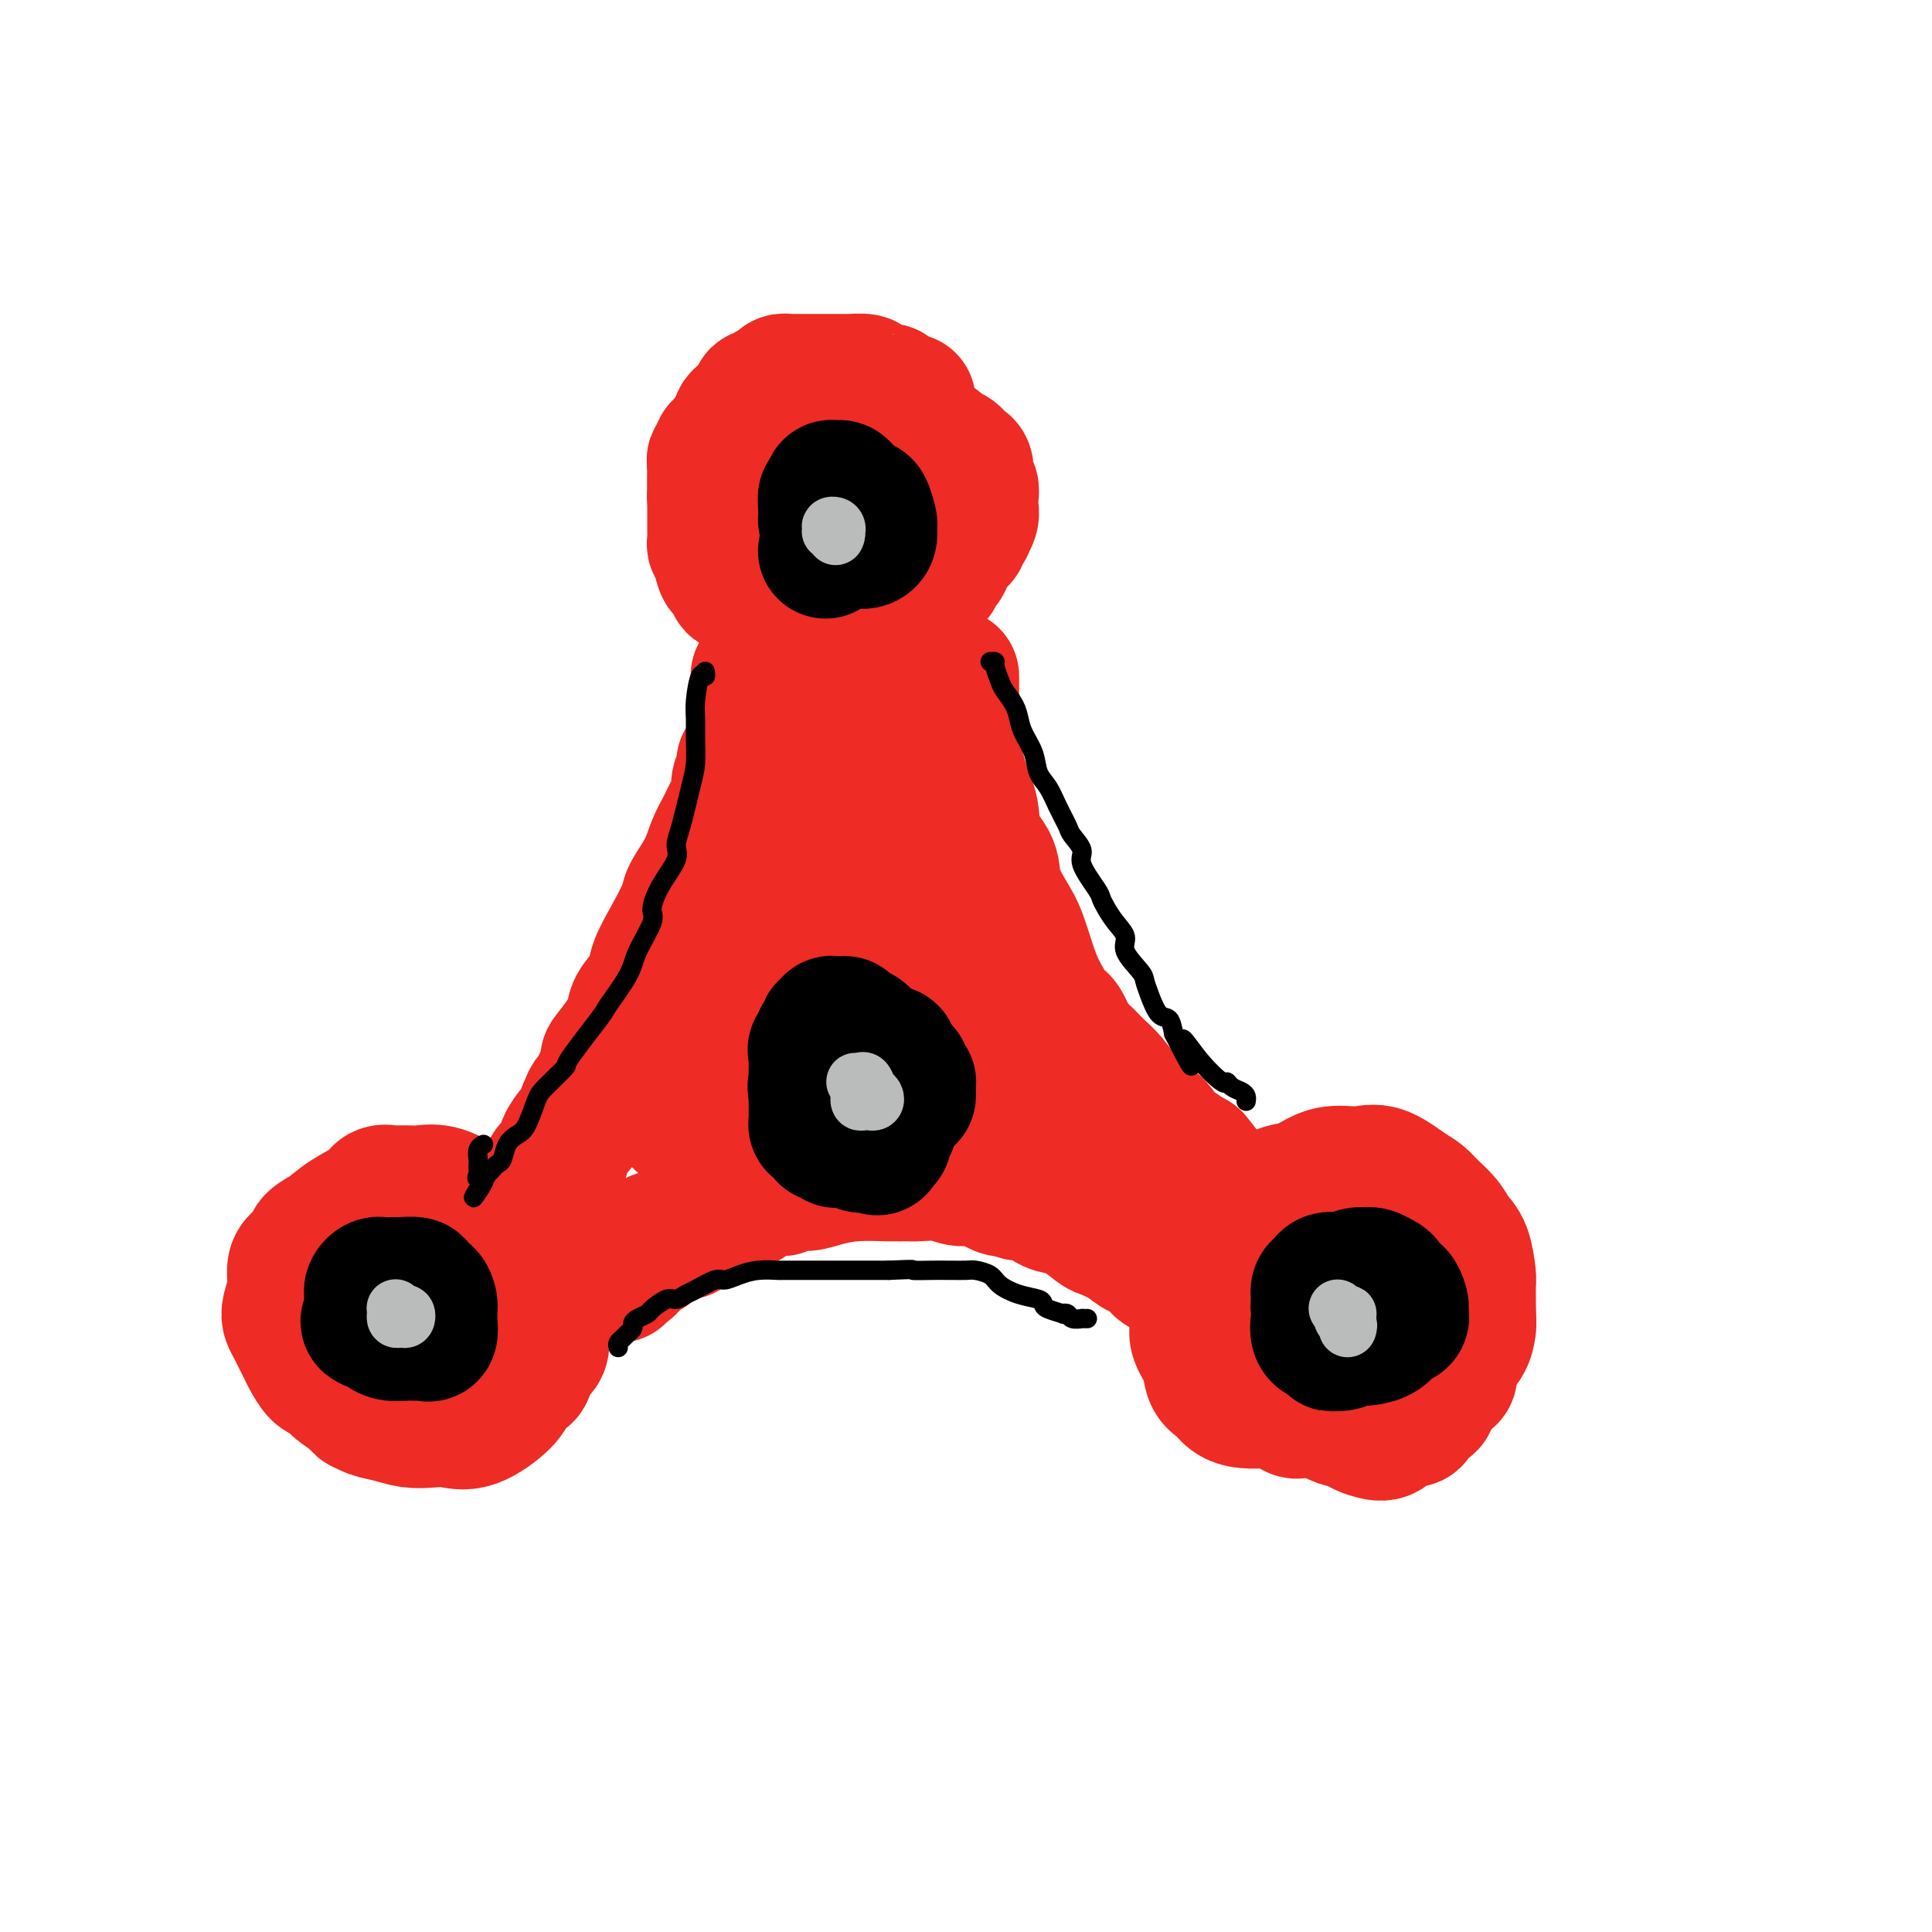 <svg viewBox='0 0 400 400' version='1.1' xmlns='http://www.w3.org/2000/svg' xmlns:xlink='http://www.w3.org/1999/xlink'><g fill='none' stroke='rgb(238,43,36)' stroke-width='28' stroke-linecap='round' stroke-linejoin='round'><path d='M188,83c-0.371,-0.022 -0.741,-0.044 -1,0c-0.259,0.044 -0.406,0.153 -1,0c-0.594,-0.153 -1.634,-0.566 -2,-1c-0.366,-0.434 -0.056,-0.887 0,-1c0.056,-0.113 -0.140,0.113 -1,0c-0.860,-0.113 -2.384,-0.566 -3,-1c-0.616,-0.434 -0.324,-0.848 -1,-1c-0.676,-0.152 -2.322,-0.041 -3,0c-0.678,0.041 -0.390,0.011 -1,0c-0.610,-0.011 -2.118,-0.003 -3,0c-0.882,0.003 -1.139,0.001 -2,0c-0.861,-0.001 -2.325,-0.001 -3,0c-0.675,0.001 -0.561,0.003 -1,0c-0.439,-0.003 -1.431,-0.012 -2,0c-0.569,0.012 -0.716,0.046 -1,0c-0.284,-0.046 -0.707,-0.171 -1,0c-0.293,0.171 -0.457,0.638 -1,1c-0.543,0.362 -1.466,0.618 -2,1c-0.534,0.382 -0.681,0.889 -1,1c-0.319,0.111 -0.810,-0.173 -1,0c-0.190,0.173 -0.078,0.804 0,1c0.078,0.196 0.123,-0.044 0,0c-0.123,0.044 -0.414,0.373 -1,1c-0.586,0.627 -1.465,1.554 -2,2c-0.535,0.446 -0.724,0.413 -1,1c-0.276,0.587 -0.638,1.793 -1,3'/><path d='M152,90c-2.244,2.106 -1.855,1.872 -2,2c-0.145,0.128 -0.823,0.619 -1,1c-0.177,0.381 0.149,0.652 0,1c-0.149,0.348 -0.772,0.772 -1,1c-0.228,0.228 -0.061,0.259 0,1c0.061,0.741 0.016,2.191 0,3c-0.016,0.809 -0.004,0.975 0,2c0.004,1.025 0.001,2.908 0,4c-0.001,1.092 -0.001,1.391 0,2c0.001,0.609 0.004,1.527 0,2c-0.004,0.473 -0.013,0.502 0,1c0.013,0.498 0.050,1.466 0,2c-0.050,0.534 -0.186,0.634 0,1c0.186,0.366 0.694,0.997 1,2c0.306,1.003 0.411,2.377 1,3c0.589,0.623 1.662,0.496 2,1c0.338,0.504 -0.061,1.641 0,2c0.061,0.359 0.581,-0.060 1,0c0.419,0.060 0.737,0.598 1,1c0.263,0.402 0.472,0.668 1,1c0.528,0.332 1.377,0.729 2,1c0.623,0.271 1.021,0.415 2,1c0.979,0.585 2.541,1.610 3,2c0.459,0.390 -0.184,0.143 0,0c0.184,-0.143 1.195,-0.184 2,0c0.805,0.184 1.402,0.592 2,1'/><path d='M166,128c2.590,1.486 1.064,0.200 1,0c-0.064,-0.200 1.333,0.687 2,1c0.667,0.313 0.602,0.053 1,0c0.398,-0.053 1.258,0.101 2,0c0.742,-0.101 1.364,-0.458 3,-1c1.636,-0.542 4.284,-1.268 6,-2c1.716,-0.732 2.499,-1.469 3,-2c0.501,-0.531 0.718,-0.857 1,-1c0.282,-0.143 0.628,-0.102 1,0c0.372,0.102 0.772,0.265 1,0c0.228,-0.265 0.286,-0.959 1,-2c0.714,-1.041 2.085,-2.428 3,-3c0.915,-0.572 1.373,-0.328 2,-1c0.627,-0.672 1.422,-2.261 2,-3c0.578,-0.739 0.940,-0.628 1,-1c0.060,-0.372 -0.182,-1.225 0,-2c0.182,-0.775 0.788,-1.471 1,-2c0.212,-0.529 0.029,-0.891 0,-2c-0.029,-1.109 0.096,-2.964 0,-4c-0.096,-1.036 -0.415,-1.252 -1,-2c-0.585,-0.748 -1.437,-2.028 -2,-3c-0.563,-0.972 -0.836,-1.636 -1,-2c-0.164,-0.364 -0.219,-0.427 -1,-1c-0.781,-0.573 -2.287,-1.654 -3,-2c-0.713,-0.346 -0.632,0.044 -1,0c-0.368,-0.044 -1.184,-0.522 -2,-1'/><path d='M186,92c-2.045,-1.641 -1.657,-0.244 -2,0c-0.343,0.244 -1.418,-0.666 -2,-1c-0.582,-0.334 -0.670,-0.091 -1,0c-0.330,0.091 -0.902,0.029 -1,0c-0.098,-0.029 0.279,-0.025 0,0c-0.279,0.025 -1.215,0.070 -2,0c-0.785,-0.070 -1.418,-0.254 -2,0c-0.582,0.254 -1.112,0.946 -2,1c-0.888,0.054 -2.133,-0.529 -3,0c-0.867,0.529 -1.356,2.171 -2,3c-0.644,0.829 -1.444,0.843 -2,1c-0.556,0.157 -0.868,0.455 -1,1c-0.132,0.545 -0.084,1.336 0,2c0.084,0.664 0.203,1.200 0,2c-0.203,0.800 -0.728,1.864 -1,3c-0.272,1.136 -0.291,2.346 0,3c0.291,0.654 0.891,0.754 1,1c0.109,0.246 -0.273,0.640 0,1c0.273,0.360 1.199,0.686 2,1c0.801,0.314 1.475,0.616 2,1c0.525,0.384 0.901,0.850 1,1c0.099,0.150 -0.078,-0.015 0,0c0.078,0.015 0.413,0.210 1,0c0.587,-0.210 1.427,-0.826 2,-1c0.573,-0.174 0.878,0.093 1,0c0.122,-0.093 0.061,-0.547 0,-1'/><path d='M175,110c0.619,-0.545 0.166,-0.906 0,-1c-0.166,-0.094 -0.044,0.080 0,0c0.044,-0.080 0.012,-0.413 0,-1c-0.012,-0.587 -0.003,-1.427 0,-2c0.003,-0.573 0.001,-0.878 0,-1c-0.001,-0.122 -0.000,-0.061 0,0'/><path d='M96,250c-0.516,0.053 -1.031,0.105 -1,0c0.031,-0.105 0.609,-0.368 0,-1c-0.609,-0.632 -2.405,-1.634 -4,-2c-1.595,-0.366 -2.990,-0.098 -4,0c-1.010,0.098 -1.636,0.025 -2,0c-0.364,-0.025 -0.465,-0.001 -1,0c-0.535,0.001 -1.504,-0.019 -2,0c-0.496,0.019 -0.520,0.078 -1,0c-0.480,-0.078 -1.418,-0.292 -2,0c-0.582,0.292 -0.809,1.089 -2,2c-1.191,0.911 -3.345,1.935 -5,3c-1.655,1.065 -2.812,2.171 -4,3c-1.188,0.829 -2.408,1.383 -3,2c-0.592,0.617 -0.554,1.299 -1,2c-0.446,0.701 -1.374,1.420 -2,2c-0.626,0.580 -0.951,1.021 -1,2c-0.049,0.979 0.176,2.497 0,4c-0.176,1.503 -0.753,2.992 -1,4c-0.247,1.008 -0.166,1.535 0,2c0.166,0.465 0.415,0.869 1,2c0.585,1.131 1.507,2.988 2,4c0.493,1.012 0.558,1.177 1,2c0.442,0.823 1.263,2.303 2,3c0.737,0.697 1.391,0.611 2,1c0.609,0.389 1.174,1.254 2,2c0.826,0.746 1.913,1.373 3,2'/><path d='M73,289c2.239,2.570 1.838,1.995 2,2c0.162,0.005 0.888,0.589 2,1c1.112,0.411 2.609,0.649 4,1c1.391,0.351 2.677,0.813 4,1c1.323,0.187 2.682,0.097 4,0c1.318,-0.097 2.594,-0.201 4,0c1.406,0.201 2.940,0.708 5,0c2.060,-0.708 4.645,-2.631 6,-4c1.355,-1.369 1.481,-2.186 2,-3c0.519,-0.814 1.431,-1.627 2,-2c0.569,-0.373 0.793,-0.305 1,-1c0.207,-0.695 0.396,-2.152 1,-3c0.604,-0.848 1.624,-1.089 2,-2c0.376,-0.911 0.109,-2.494 0,-4c-0.109,-1.506 -0.058,-2.936 0,-4c0.058,-1.064 0.124,-1.761 0,-3c-0.124,-1.239 -0.437,-3.018 -1,-4c-0.563,-0.982 -1.376,-1.166 -2,-2c-0.624,-0.834 -1.059,-2.319 -2,-3c-0.941,-0.681 -2.388,-0.560 -3,-1c-0.612,-0.440 -0.388,-1.441 -1,-2c-0.612,-0.559 -2.061,-0.676 -3,-1c-0.939,-0.324 -1.368,-0.857 -2,-1c-0.632,-0.143 -1.466,0.102 -2,0c-0.534,-0.102 -0.767,-0.551 -1,-1'/><path d='M95,253c-3.080,-1.692 -2.778,-0.423 -3,0c-0.222,0.423 -0.966,0.002 -2,0c-1.034,-0.002 -2.357,0.417 -4,1c-1.643,0.583 -3.605,1.329 -5,2c-1.395,0.671 -2.224,1.266 -3,2c-0.776,0.734 -1.499,1.606 -2,3c-0.501,1.394 -0.780,3.309 -1,5c-0.220,1.691 -0.379,3.159 0,5c0.379,1.841 1.298,4.054 2,5c0.702,0.946 1.188,0.624 2,1c0.812,0.376 1.952,1.449 3,2c1.048,0.551 2.005,0.579 4,0c1.995,-0.579 5.029,-1.767 7,-3c1.971,-1.233 2.879,-2.513 3,-4c0.121,-1.487 -0.545,-3.182 -1,-4c-0.455,-0.818 -0.699,-0.759 -1,-1c-0.301,-0.241 -0.657,-0.783 -1,-1c-0.343,-0.217 -0.671,-0.108 -1,0'/><path d='M92,266c-0.667,-1.000 -0.333,-0.500 0,0'/><path d='M257,263c0.115,-0.378 0.230,-0.757 0,-1c-0.230,-0.243 -0.805,-0.351 -1,-1c-0.195,-0.649 -0.011,-1.841 0,-2c0.011,-0.159 -0.150,0.713 0,0c0.150,-0.713 0.613,-3.011 1,-4c0.387,-0.989 0.700,-0.670 1,-1c0.300,-0.330 0.587,-1.310 1,-2c0.413,-0.690 0.953,-1.089 2,-2c1.047,-0.911 2.601,-2.335 4,-3c1.399,-0.665 2.642,-0.570 4,-1c1.358,-0.430 2.830,-1.386 4,-2c1.170,-0.614 2.039,-0.887 3,-1c0.961,-0.113 2.015,-0.066 3,0c0.985,0.066 1.901,0.153 3,0c1.099,-0.153 2.381,-0.544 4,0c1.619,0.544 3.574,2.022 5,3c1.426,0.978 2.322,1.456 3,2c0.678,0.544 1.138,1.155 2,2c0.862,0.845 2.126,1.925 3,3c0.874,1.075 1.359,2.144 2,3c0.641,0.856 1.440,1.500 2,3c0.560,1.500 0.882,3.856 1,5c0.118,1.144 0.032,1.077 0,2c-0.032,0.923 -0.009,2.835 0,4c0.009,1.165 0.005,1.582 0,2'/><path d='M304,272c0.170,2.557 0.094,2.449 0,3c-0.094,0.551 -0.207,1.762 -1,3c-0.793,1.238 -2.267,2.503 -3,3c-0.733,0.497 -0.727,0.224 -2,1c-1.273,0.776 -3.825,2.600 -6,4c-2.175,1.400 -3.971,2.375 -5,3c-1.029,0.625 -1.289,0.899 -3,1c-1.711,0.101 -4.874,0.028 -7,0c-2.126,-0.028 -3.217,-0.009 -5,0c-1.783,0.009 -4.259,0.010 -6,0c-1.741,-0.010 -2.747,-0.032 -4,0c-1.253,0.032 -2.754,0.116 -4,0c-1.246,-0.116 -2.236,-0.432 -3,-1c-0.764,-0.568 -1.301,-1.387 -2,-2c-0.699,-0.613 -1.560,-1.021 -2,-2c-0.440,-0.979 -0.458,-2.530 -1,-4c-0.542,-1.470 -1.606,-2.858 -2,-4c-0.394,-1.142 -0.117,-2.038 0,-3c0.117,-0.962 0.076,-1.991 0,-3c-0.076,-1.009 -0.186,-1.997 0,-3c0.186,-1.003 0.668,-2.021 1,-3c0.332,-0.979 0.512,-1.917 1,-3c0.488,-1.083 1.282,-2.309 2,-3c0.718,-0.691 1.359,-0.845 2,-1'/><path d='M254,258c2.038,-2.238 4.132,-2.834 5,-3c0.868,-0.166 0.510,0.098 2,0c1.490,-0.098 4.830,-0.559 7,-1c2.170,-0.441 3.171,-0.862 5,-1c1.829,-0.138 4.487,0.008 6,0c1.513,-0.008 1.882,-0.171 3,0c1.118,0.171 2.986,0.675 4,1c1.014,0.325 1.176,0.472 2,1c0.824,0.528 2.312,1.437 3,2c0.688,0.563 0.575,0.780 1,1c0.425,0.220 1.387,0.445 2,1c0.613,0.555 0.877,1.442 1,2c0.123,0.558 0.107,0.787 0,1c-0.107,0.213 -0.303,0.411 -1,0c-0.697,-0.411 -1.893,-1.430 -3,-2c-1.107,-0.570 -2.125,-0.692 -3,-1c-0.875,-0.308 -1.607,-0.801 -3,-1c-1.393,-0.199 -3.445,-0.105 -6,0c-2.555,0.105 -5.611,0.221 -8,1c-2.389,0.779 -4.111,2.223 -5,3c-0.889,0.777 -0.944,0.889 -1,1'/><path d='M265,263c-2.349,1.377 -1.222,2.320 -1,3c0.222,0.680 -0.461,1.098 -1,2c-0.539,0.902 -0.933,2.287 -1,3c-0.067,0.713 0.192,0.755 0,1c-0.192,0.245 -0.836,0.693 -1,1c-0.164,0.307 0.152,0.472 0,1c-0.152,0.528 -0.773,1.418 -1,2c-0.227,0.582 -0.061,0.856 0,1c0.061,0.144 0.016,0.157 0,1c-0.016,0.843 -0.003,2.516 0,3c0.003,0.484 -0.002,-0.222 0,0c0.002,0.222 0.013,1.373 0,2c-0.013,0.627 -0.049,0.731 0,1c0.049,0.269 0.184,0.702 1,1c0.816,0.298 2.312,0.462 3,1c0.688,0.538 0.566,1.450 1,2c0.434,0.550 1.423,0.739 2,1c0.577,0.261 0.742,0.594 1,1c0.258,0.406 0.611,0.883 1,1c0.389,0.117 0.815,-0.127 2,0c1.185,0.127 3.129,0.625 4,1c0.871,0.375 0.670,0.625 1,1c0.330,0.375 1.192,0.874 2,1c0.808,0.126 1.564,-0.120 2,0c0.436,0.120 0.553,0.606 1,1c0.447,0.394 1.223,0.697 2,1'/><path d='M283,296c4.457,1.683 4.098,-0.110 5,-1c0.902,-0.890 3.064,-0.876 4,-1c0.936,-0.124 0.646,-0.384 1,-1c0.354,-0.616 1.350,-1.586 2,-2c0.650,-0.414 0.952,-0.272 1,-1c0.048,-0.728 -0.159,-2.325 0,-3c0.159,-0.675 0.684,-0.427 1,-1c0.316,-0.573 0.424,-1.967 1,-2c0.576,-0.033 1.621,1.294 2,1c0.379,-0.294 0.091,-2.208 0,-3c-0.091,-0.792 0.016,-0.461 0,-1c-0.016,-0.539 -0.155,-1.948 -1,-3c-0.845,-1.052 -2.397,-1.746 -3,-2c-0.603,-0.254 -0.256,-0.068 -1,0c-0.744,0.068 -2.578,0.019 -4,0c-1.422,-0.019 -2.430,-0.008 -3,0c-0.570,0.008 -0.701,0.014 -1,0c-0.299,-0.014 -0.765,-0.048 -1,0c-0.235,0.048 -0.238,0.178 -1,1c-0.762,0.822 -2.282,2.337 -3,3c-0.718,0.663 -0.634,0.475 -1,1c-0.366,0.525 -1.183,1.762 -2,3'/><path d='M279,284c-1.790,1.406 -1.764,0.922 -2,1c-0.236,0.078 -0.733,0.717 -1,1c-0.267,0.283 -0.305,0.209 -1,1c-0.695,0.791 -2.046,2.447 -3,3c-0.954,0.553 -1.510,0.001 -2,0c-0.490,-0.001 -0.913,0.548 -1,1c-0.087,0.452 0.162,0.808 0,1c-0.162,0.192 -0.736,0.219 -1,0c-0.264,-0.219 -0.219,-0.686 -1,-1c-0.781,-0.314 -2.387,-0.476 -3,-1c-0.613,-0.524 -0.232,-1.409 0,-2c0.232,-0.591 0.313,-0.889 0,-1c-0.313,-0.111 -1.022,-0.036 -1,0c0.022,0.036 0.774,0.035 1,0c0.226,-0.035 -0.073,-0.102 0,0c0.073,0.102 0.520,0.374 0,0c-0.520,-0.374 -2.006,-1.392 -3,-2c-0.994,-0.608 -1.497,-0.804 -2,-1'/><path d='M259,284c-1.667,-1.167 -0.833,-0.583 0,0'/><path d='M150,93c0.111,0.445 0.222,0.890 0,1c-0.222,0.110 -0.777,-0.115 -1,0c-0.223,0.115 -0.112,0.570 0,1c0.112,0.430 0.226,0.835 0,1c-0.226,0.165 -0.793,0.089 -1,0c-0.207,-0.089 -0.056,-0.193 0,0c0.056,0.193 0.015,0.681 0,1c-0.015,0.319 -0.005,0.468 0,1c0.005,0.532 0.004,1.447 0,2c-0.004,0.553 -0.011,0.744 0,1c0.011,0.256 0.039,0.578 0,1c-0.039,0.422 -0.146,0.942 0,1c0.146,0.058 0.546,-0.348 1,0c0.454,0.348 0.963,1.450 1,2c0.037,0.550 -0.396,0.547 0,1c0.396,0.453 1.622,1.363 2,2c0.378,0.637 -0.092,1.000 0,1c0.092,-0.000 0.746,-0.365 1,0c0.254,0.365 0.110,1.460 0,2c-0.110,0.540 -0.184,0.526 0,1c0.184,0.474 0.627,1.436 1,2c0.373,0.564 0.677,0.729 1,1c0.323,0.271 0.664,0.649 1,1c0.336,0.351 0.668,0.676 1,1'/><path d='M157,117c1.282,2.329 -0.011,1.150 0,1c0.011,-0.150 1.328,0.729 2,1c0.672,0.271 0.701,-0.067 1,0c0.299,0.067 0.868,0.539 1,1c0.132,0.461 -0.172,0.912 0,1c0.172,0.088 0.819,-0.186 1,0c0.181,0.186 -0.104,0.834 0,1c0.104,0.166 0.599,-0.148 1,0c0.401,0.148 0.710,0.758 1,1c0.290,0.242 0.563,0.118 1,0c0.437,-0.118 1.038,-0.228 2,0c0.962,0.228 2.284,0.793 3,1c0.716,0.207 0.825,0.055 1,0c0.175,-0.055 0.414,-0.015 1,0c0.586,0.015 1.519,0.004 2,0c0.481,-0.004 0.511,-0.001 1,0c0.489,0.001 1.436,0.001 2,0c0.564,-0.001 0.745,-0.004 1,0c0.255,0.004 0.583,0.015 1,0c0.417,-0.015 0.923,-0.057 1,0c0.077,0.057 -0.274,0.212 0,0c0.274,-0.212 1.173,-0.792 2,-1c0.827,-0.208 1.584,-0.046 2,0c0.416,0.046 0.493,-0.025 1,0c0.507,0.025 1.445,0.148 2,0c0.555,-0.148 0.726,-0.565 1,-1c0.274,-0.435 0.651,-0.886 1,-1c0.349,-0.114 0.671,0.110 1,0c0.329,-0.110 0.664,-0.555 1,-1'/><path d='M191,120c3.731,-0.794 2.558,-0.780 2,-1c-0.558,-0.220 -0.501,-0.675 0,-1c0.501,-0.325 1.445,-0.520 2,-1c0.555,-0.480 0.722,-1.246 1,-2c0.278,-0.754 0.667,-1.495 1,-2c0.333,-0.505 0.610,-0.775 1,-1c0.390,-0.225 0.893,-0.406 1,-1c0.107,-0.594 -0.181,-1.601 0,-2c0.181,-0.399 0.833,-0.189 1,0c0.167,0.189 -0.150,0.359 0,0c0.150,-0.359 0.768,-1.246 1,-2c0.232,-0.754 0.077,-1.375 0,-2c-0.077,-0.625 -0.076,-1.252 0,-2c0.076,-0.748 0.227,-1.615 0,-2c-0.227,-0.385 -0.833,-0.288 -1,-1c-0.167,-0.712 0.106,-2.232 0,-3c-0.106,-0.768 -0.591,-0.783 -1,-1c-0.409,-0.217 -0.742,-0.637 -1,-1c-0.258,-0.363 -0.440,-0.671 -1,-1c-0.560,-0.329 -1.498,-0.680 -2,-1c-0.502,-0.320 -0.569,-0.607 -1,-1c-0.431,-0.393 -1.227,-0.890 -2,-1c-0.773,-0.110 -1.525,0.167 -2,0c-0.475,-0.167 -0.674,-0.777 -1,-1c-0.326,-0.223 -0.780,-0.060 -1,0c-0.220,0.060 -0.206,0.017 -1,0c-0.794,-0.017 -2.397,-0.009 -4,0'/><path d='M183,90c-1.979,-0.198 -2.427,-0.194 -3,0c-0.573,0.194 -1.270,0.577 -2,1c-0.730,0.423 -1.492,0.888 -2,1c-0.508,0.112 -0.761,-0.127 -1,0c-0.239,0.127 -0.464,0.619 -1,1c-0.536,0.381 -1.381,0.650 -2,1c-0.619,0.350 -1.011,0.779 -1,1c0.011,0.221 0.423,0.232 0,1c-0.423,0.768 -1.683,2.292 -2,3c-0.317,0.708 0.307,0.599 0,1c-0.307,0.401 -1.546,1.310 -2,2c-0.454,0.690 -0.123,1.159 0,2c0.123,0.841 0.037,2.052 0,3c-0.037,0.948 -0.025,1.631 0,2c0.025,0.369 0.063,0.425 0,1c-0.063,0.575 -0.227,1.671 0,2c0.227,0.329 0.844,-0.108 1,0c0.156,0.108 -0.150,0.760 0,1c0.150,0.240 0.757,0.069 1,0c0.243,-0.069 0.121,-0.034 0,0'/><path d='M157,140c-0.000,-0.172 -0.000,-0.344 0,0c0.000,0.344 0.000,1.204 0,2c-0.000,0.796 -0.000,1.527 0,2c0.000,0.473 0.001,0.688 0,1c-0.001,0.312 -0.004,0.720 0,1c0.004,0.280 0.016,0.431 0,1c-0.016,0.569 -0.060,1.557 0,2c0.060,0.443 0.222,0.341 0,1c-0.222,0.659 -0.829,2.078 -1,3c-0.171,0.922 0.094,1.348 0,2c-0.094,0.652 -0.546,1.530 -1,2c-0.454,0.470 -0.908,0.533 -1,1c-0.092,0.467 0.180,1.339 0,2c-0.180,0.661 -0.811,1.113 -1,2c-0.189,0.887 0.064,2.210 0,3c-0.064,0.790 -0.445,1.048 -1,2c-0.555,0.952 -1.285,2.598 -2,4c-0.715,1.402 -1.415,2.561 -2,4c-0.585,1.439 -1.054,3.158 -2,5c-0.946,1.842 -2.370,3.808 -3,5c-0.630,1.192 -0.467,1.611 -1,3c-0.533,1.389 -1.764,3.750 -3,6c-1.236,2.250 -2.479,4.390 -3,6c-0.521,1.610 -0.319,2.692 -1,4c-0.681,1.308 -2.244,2.844 -3,4c-0.756,1.156 -0.705,1.931 -1,3c-0.295,1.069 -0.935,2.431 -2,4c-1.065,1.569 -2.556,3.346 -3,4c-0.444,0.654 0.159,0.187 0,1c-0.159,0.813 -1.079,2.907 -2,5'/><path d='M124,225c-4.903,9.818 -2.661,4.364 -2,3c0.661,-1.364 -0.261,1.364 -1,3c-0.739,1.636 -1.296,2.181 -2,3c-0.704,0.819 -1.555,1.911 -2,3c-0.445,1.089 -0.482,2.176 -1,3c-0.518,0.824 -1.516,1.386 -2,2c-0.484,0.614 -0.455,1.278 -1,2c-0.545,0.722 -1.666,1.500 -2,2c-0.334,0.500 0.117,0.723 0,1c-0.117,0.277 -0.802,0.609 -1,1c-0.198,0.391 0.090,0.841 0,1c-0.090,0.159 -0.560,0.029 -1,0c-0.440,-0.029 -0.850,0.045 -1,0c-0.150,-0.045 -0.040,-0.208 0,0c0.040,0.208 0.011,0.787 0,1c-0.011,0.213 -0.003,0.061 0,0c0.003,-0.061 0.002,-0.030 0,0'/><path d='M128,264c-0.046,-0.476 -0.093,-0.953 0,-1c0.093,-0.047 0.325,0.334 1,0c0.675,-0.334 1.794,-1.385 2,-2c0.206,-0.615 -0.499,-0.796 0,-1c0.499,-0.204 2.203,-0.431 3,-1c0.797,-0.569 0.689,-1.480 1,-2c0.311,-0.520 1.042,-0.649 2,-1c0.958,-0.351 2.144,-0.925 3,-1c0.856,-0.075 1.382,0.348 2,0c0.618,-0.348 1.327,-1.468 2,-2c0.673,-0.532 1.308,-0.475 2,-1c0.692,-0.525 1.440,-1.633 2,-2c0.560,-0.367 0.933,0.008 2,0c1.067,-0.008 2.827,-0.398 4,-1c1.173,-0.602 1.759,-1.414 3,-2c1.241,-0.586 3.138,-0.944 4,-1c0.862,-0.056 0.689,0.192 1,0c0.311,-0.192 1.107,-0.822 2,-1c0.893,-0.178 1.882,0.096 3,0c1.118,-0.096 2.366,-0.561 4,-1c1.634,-0.439 3.655,-0.851 6,-1c2.345,-0.149 5.015,-0.036 7,0c1.985,0.036 3.286,-0.007 4,0c0.714,0.007 0.841,0.062 2,0c1.159,-0.062 3.349,-0.240 5,0c1.651,0.240 2.762,0.899 4,1c1.238,0.101 2.603,-0.358 4,0c1.397,0.358 2.828,1.531 4,2c1.172,0.469 2.086,0.235 3,0'/><path d='M210,246c2.326,0.719 0.641,1.017 1,1c0.359,-0.017 2.761,-0.348 4,0c1.239,0.348 1.313,1.374 2,2c0.687,0.626 1.987,0.853 3,1c1.013,0.147 1.740,0.214 3,1c1.260,0.786 3.052,2.289 4,3c0.948,0.711 1.051,0.628 2,1c0.949,0.372 2.744,1.200 4,2c1.256,0.800 1.971,1.573 3,2c1.029,0.427 2.370,0.510 3,1c0.630,0.490 0.550,1.389 1,2c0.450,0.611 1.431,0.934 2,1c0.569,0.066 0.727,-0.126 1,0c0.273,0.126 0.661,0.570 1,1c0.339,0.430 0.630,0.847 1,1c0.370,0.153 0.820,0.044 1,0c0.180,-0.044 0.090,-0.022 0,0'/><path d='M197,140c0.003,0.965 0.006,1.930 0,3c-0.006,1.070 -0.023,2.244 0,4c0.023,1.756 0.084,4.093 0,5c-0.084,0.907 -0.313,0.384 0,2c0.313,1.616 1.167,5.371 2,8c0.833,2.629 1.644,4.132 2,6c0.356,1.868 0.255,4.100 1,6c0.745,1.900 2.335,3.466 3,5c0.665,1.534 0.404,3.034 1,5c0.596,1.966 2.050,4.397 3,6c0.950,1.603 1.395,2.377 2,4c0.605,1.623 1.370,4.095 2,6c0.630,1.905 1.127,3.244 2,5c0.873,1.756 2.124,3.930 3,5c0.876,1.070 1.378,1.036 2,2c0.622,0.964 1.365,2.925 2,4c0.635,1.075 1.162,1.265 2,2c0.838,0.735 1.986,2.017 3,3c1.014,0.983 1.895,1.667 3,3c1.105,1.333 2.436,3.314 3,4c0.564,0.686 0.363,0.077 1,1c0.637,0.923 2.112,3.378 3,4c0.888,0.622 1.190,-0.590 2,0c0.810,0.590 2.129,2.980 3,4c0.871,1.020 1.294,0.668 2,1c0.706,0.332 1.694,1.347 2,2c0.306,0.653 -0.072,0.945 0,1c0.072,0.055 0.592,-0.127 1,0c0.408,0.127 0.704,0.564 1,1'/><path d='M248,242c5.133,5.533 1.467,0.867 0,-1c-1.467,-1.867 -0.733,-0.933 0,0'/><path d='M141,232c0.308,-0.163 0.616,-0.326 1,-1c0.384,-0.674 0.843,-1.859 2,-4c1.157,-2.141 3.011,-5.238 4,-7c0.989,-1.762 1.114,-2.189 2,-4c0.886,-1.811 2.533,-5.006 4,-8c1.467,-2.994 2.755,-5.786 4,-8c1.245,-2.214 2.448,-3.849 4,-7c1.552,-3.151 3.453,-7.819 5,-11c1.547,-3.181 2.738,-4.873 4,-8c1.262,-3.127 2.593,-7.687 4,-11c1.407,-3.313 2.889,-5.380 4,-7c1.111,-1.620 1.852,-2.793 2,-4c0.148,-1.207 -0.297,-2.447 0,-4c0.297,-1.553 1.336,-3.417 2,-5c0.664,-1.583 0.952,-2.884 1,-4c0.048,-1.116 -0.145,-2.049 0,-3c0.145,-0.951 0.627,-1.922 1,-3c0.373,-1.078 0.636,-2.265 1,-3c0.364,-0.735 0.829,-1.019 1,-1c0.171,0.019 0.049,0.342 0,1c-0.049,0.658 -0.026,1.650 0,3c0.026,1.350 0.056,3.058 0,6c-0.056,2.942 -0.197,7.117 0,10c0.197,2.883 0.733,4.474 1,7c0.267,2.526 0.264,5.988 1,9c0.736,3.012 2.210,5.575 3,8c0.790,2.425 0.895,4.713 1,7'/><path d='M193,180c1.201,9.424 0.704,7.984 1,9c0.296,1.016 1.386,4.488 2,7c0.614,2.512 0.753,4.062 1,5c0.247,0.938 0.602,1.262 1,2c0.398,0.738 0.839,1.889 1,3c0.161,1.111 0.043,2.180 0,3c-0.043,0.820 -0.012,1.390 0,2c0.012,0.610 0.005,1.261 0,2c-0.005,0.739 -0.008,1.567 0,2c0.008,0.433 0.028,0.472 0,1c-0.028,0.528 -0.103,1.546 0,2c0.103,0.454 0.384,0.345 0,1c-0.384,0.655 -1.435,2.074 -2,3c-0.565,0.926 -0.646,1.360 -1,2c-0.354,0.640 -0.981,1.488 -2,2c-1.019,0.512 -2.429,0.688 -4,1c-1.571,0.312 -3.304,0.759 -5,1c-1.696,0.241 -3.354,0.276 -5,0c-1.646,-0.276 -3.280,-0.863 -5,-1c-1.720,-0.137 -3.527,0.175 -5,0c-1.473,-0.175 -2.614,-0.837 -4,-1c-1.386,-0.163 -3.018,0.172 -4,0c-0.982,-0.172 -1.313,-0.853 -2,-1c-0.687,-0.147 -1.731,0.239 -2,0c-0.269,-0.239 0.235,-1.103 1,-2c0.765,-0.897 1.790,-1.828 3,-3c1.210,-1.172 2.605,-2.586 4,-4'/><path d='M166,216c2.093,-1.905 3.327,-2.168 4,-3c0.673,-0.832 0.786,-2.233 1,-3c0.214,-0.767 0.531,-0.899 1,-2c0.469,-1.101 1.091,-3.173 2,-6c0.909,-2.827 2.106,-6.411 3,-9c0.894,-2.589 1.484,-4.182 2,-5c0.516,-0.818 0.960,-0.859 1,-1c0.040,-0.141 -0.322,-0.382 0,0c0.322,0.382 1.327,1.386 2,2c0.673,0.614 1.015,0.839 2,3c0.985,2.161 2.613,6.258 4,9c1.387,2.742 2.534,4.127 4,7c1.466,2.873 3.250,7.233 5,11c1.750,3.767 3.467,6.943 5,9c1.533,2.057 2.882,2.997 4,4c1.118,1.003 2.004,2.071 3,3c0.996,0.929 2.102,1.720 3,2c0.898,0.280 1.587,0.049 3,0c1.413,-0.049 3.548,0.084 5,0c1.452,-0.084 2.220,-0.387 3,-1c0.780,-0.613 1.571,-1.537 2,-2c0.429,-0.463 0.496,-0.464 1,0c0.504,0.464 1.443,1.394 2,2c0.557,0.606 0.730,0.887 1,1c0.270,0.113 0.635,0.056 1,0'/><path d='M230,237c0.126,0.057 -2.058,-1.301 -2,-1c0.058,0.301 2.358,2.261 -3,-4c-5.358,-6.261 -18.374,-20.743 -24,-28c-5.626,-7.257 -3.862,-7.288 -4,-9c-0.138,-1.712 -2.179,-5.104 -4,-8c-1.821,-2.896 -3.423,-5.297 -4,-7c-0.577,-1.703 -0.128,-2.708 -1,-5c-0.872,-2.292 -3.064,-5.871 -4,-9c-0.936,-3.129 -0.614,-5.808 -1,-8c-0.386,-2.192 -1.479,-3.895 -2,-6c-0.521,-2.105 -0.469,-4.610 -1,-7c-0.531,-2.390 -1.645,-4.663 -2,-7c-0.355,-2.337 0.048,-4.737 0,-6c-0.048,-1.263 -0.548,-1.389 -1,-2c-0.452,-0.611 -0.856,-1.707 -1,-3c-0.144,-1.293 -0.028,-2.781 0,-4c0.028,-1.219 -0.031,-2.167 0,-3c0.031,-0.833 0.152,-1.551 1,-3c0.848,-1.449 2.423,-3.629 3,-5c0.577,-1.371 0.154,-1.934 0,-3c-0.154,-1.066 -0.041,-2.637 0,-4c0.041,-1.363 0.011,-2.520 0,-3c-0.011,-0.480 -0.003,-0.283 0,-1c0.003,-0.717 0.001,-2.348 0,-3c-0.001,-0.652 -0.000,-0.326 0,0'/><path d='M180,98c0.619,-4.467 0.166,-1.134 0,1c-0.166,2.134 -0.044,3.069 0,4c0.044,0.931 0.012,1.858 0,3c-0.012,1.142 -0.003,2.500 0,3c0.003,0.500 0.001,0.143 0,0c-0.001,-0.143 -0.000,-0.071 0,0'/></g>
<g fill='none' stroke='rgb(0,0,0)' stroke-width='28' stroke-linecap='round' stroke-linejoin='round'><path d='M171,222c0.002,-0.333 0.005,-0.666 0,-1c-0.005,-0.334 -0.016,-0.668 0,-1c0.016,-0.332 0.060,-0.663 0,-1c-0.060,-0.337 -0.224,-0.679 0,-1c0.224,-0.321 0.834,-0.622 1,-1c0.166,-0.378 -0.114,-0.833 0,-1c0.114,-0.167 0.622,-0.044 1,0c0.378,0.044 0.625,0.011 1,0c0.375,-0.011 0.877,0.001 1,0c0.123,-0.001 -0.135,-0.014 0,0c0.135,0.014 0.662,0.056 1,0c0.338,-0.056 0.486,-0.211 1,0c0.514,0.211 1.395,0.788 2,1c0.605,0.212 0.936,0.060 1,0c0.064,-0.060 -0.137,-0.026 0,0c0.137,0.026 0.614,0.046 1,0c0.386,-0.046 0.682,-0.156 1,0c0.318,0.156 0.659,0.578 1,1'/><path d='M183,218c1.941,0.262 1.295,-0.085 1,0c-0.295,0.085 -0.238,0.600 0,1c0.238,0.400 0.656,0.686 1,1c0.344,0.314 0.614,0.658 1,1c0.386,0.342 0.888,0.683 1,1c0.112,0.317 -0.166,0.609 0,1c0.166,0.391 0.777,0.879 1,1c0.223,0.121 0.057,-0.126 0,0c-0.057,0.126 -0.006,0.626 0,1c0.006,0.374 -0.035,0.622 0,1c0.035,0.378 0.145,0.885 0,1c-0.145,0.115 -0.546,-0.162 -1,0c-0.454,0.162 -0.962,0.761 -1,1c-0.038,0.239 0.393,0.117 0,0c-0.393,-0.117 -1.611,-0.227 -2,0c-0.389,0.227 0.049,0.793 0,1c-0.049,0.207 -0.586,0.055 -1,0c-0.414,-0.055 -0.705,-0.012 -1,0c-0.295,0.012 -0.595,-0.007 -1,0c-0.405,0.007 -0.917,0.040 -1,0c-0.083,-0.040 0.262,-0.154 0,0c-0.262,0.154 -1.131,0.577 -2,1'/><path d='M178,230c-1.951,0.712 -1.827,-0.008 -2,0c-0.173,0.008 -0.642,0.745 -1,1c-0.358,0.255 -0.607,0.027 -1,0c-0.393,-0.027 -0.932,0.145 -1,0c-0.068,-0.145 0.336,-0.607 0,-1c-0.336,-0.393 -1.410,-0.716 -2,-1c-0.590,-0.284 -0.694,-0.528 -1,-1c-0.306,-0.472 -0.814,-1.172 -1,-2c-0.186,-0.828 -0.050,-1.785 0,-2c0.050,-0.215 0.013,0.311 0,0c-0.013,-0.311 -0.003,-1.459 0,-2c0.003,-0.541 -0.001,-0.473 0,-1c0.001,-0.527 0.008,-1.647 0,-2c-0.008,-0.353 -0.031,0.063 0,0c0.031,-0.063 0.116,-0.605 0,-1c-0.116,-0.395 -0.432,-0.642 0,-1c0.432,-0.358 1.611,-0.828 2,-1c0.389,-0.172 -0.011,-0.046 0,0c0.011,0.046 0.432,0.013 1,0c0.568,-0.013 1.284,-0.007 2,0'/><path d='M174,216c0.774,-0.573 0.210,-0.504 1,0c0.790,0.504 2.934,1.444 4,2c1.066,0.556 1.055,0.729 1,1c-0.055,0.271 -0.155,0.640 0,1c0.155,0.360 0.563,0.712 1,1c0.437,0.288 0.902,0.512 1,1c0.098,0.488 -0.170,1.239 0,2c0.170,0.761 0.777,1.531 1,2c0.223,0.469 0.060,0.636 0,1c-0.060,0.364 -0.017,0.923 0,1c0.017,0.077 0.008,-0.329 0,0c-0.008,0.329 -0.015,1.393 0,2c0.015,0.607 0.053,0.758 0,1c-0.053,0.242 -0.195,0.576 0,1c0.195,0.424 0.729,0.937 1,1c0.271,0.063 0.279,-0.323 0,0c-0.279,0.323 -0.844,1.356 -1,2c-0.156,0.644 0.098,0.898 0,1c-0.098,0.102 -0.549,0.051 -1,0'/><path d='M182,236c-0.040,2.551 -0.640,1.430 -1,1c-0.360,-0.430 -0.479,-0.168 -1,0c-0.521,0.168 -1.445,0.241 -2,0c-0.555,-0.241 -0.740,-0.797 -1,-1c-0.260,-0.203 -0.595,-0.053 -1,0c-0.405,0.053 -0.882,0.010 -1,0c-0.118,-0.010 0.122,0.012 0,0c-0.122,-0.012 -0.606,-0.058 -1,0c-0.394,0.058 -0.697,0.222 -1,0c-0.303,-0.222 -0.607,-0.829 -1,-1c-0.393,-0.171 -0.876,0.095 -1,0c-0.124,-0.095 0.110,-0.550 0,-1c-0.110,-0.450 -0.565,-0.893 -1,-1c-0.435,-0.107 -0.848,0.123 -1,0c-0.152,-0.123 -0.041,-0.599 0,-1c0.041,-0.401 0.011,-0.726 0,-1c-0.011,-0.274 -0.003,-0.497 0,-1c0.003,-0.503 0.001,-1.287 0,-2c-0.001,-0.713 -0.000,-1.357 0,-2'/><path d='M169,226c-0.464,-1.560 -0.125,-0.958 0,-1c0.125,-0.042 0.036,-0.726 0,-1c-0.036,-0.274 -0.018,-0.137 0,0'/><path d='M171,105c0.002,0.083 0.003,0.166 0,0c-0.003,-0.166 -0.012,-0.580 0,-1c0.012,-0.420 0.045,-0.844 0,-1c-0.045,-0.156 -0.166,-0.042 0,0c0.166,0.042 0.621,0.014 1,0c0.379,-0.014 0.683,-0.013 1,0c0.317,0.013 0.648,0.039 1,0c0.352,-0.039 0.725,-0.143 1,0c0.275,0.143 0.452,0.534 1,1c0.548,0.466 1.468,1.007 2,1c0.532,-0.007 0.675,-0.562 1,0c0.325,0.562 0.830,2.242 1,3c0.170,0.758 0.004,0.595 0,1c-0.004,0.405 0.154,1.376 0,2c-0.154,0.624 -0.618,0.899 -1,1c-0.382,0.101 -0.680,0.029 -1,0c-0.320,-0.029 -0.660,-0.014 -1,0'/><path d='M177,112c-0.869,0.161 -1.543,0.065 -2,0c-0.457,-0.065 -0.697,-0.097 -1,0c-0.303,0.097 -0.670,0.324 -1,0c-0.330,-0.324 -0.624,-1.199 -1,-2c-0.376,-0.801 -0.834,-1.528 -1,-2c-0.166,-0.472 -0.041,-0.690 0,-1c0.041,-0.310 -0.004,-0.714 0,-1c0.004,-0.286 0.057,-0.455 0,-1c-0.057,-0.545 -0.222,-1.467 0,-2c0.222,-0.533 0.832,-0.677 1,-1c0.168,-0.323 -0.105,-0.826 0,-1c0.105,-0.174 0.588,-0.018 1,0c0.412,0.018 0.754,-0.101 1,0c0.246,0.101 0.395,0.422 1,1c0.605,0.578 1.664,1.412 2,2c0.336,0.588 -0.052,0.931 0,1c0.052,0.069 0.542,-0.136 1,0c0.458,0.136 0.882,0.612 1,1c0.118,0.388 -0.071,0.687 0,1c0.071,0.313 0.400,0.641 0,1c-0.400,0.359 -1.531,0.751 -2,1c-0.469,0.249 -0.277,0.357 -1,1c-0.723,0.643 -2.362,1.822 -4,3'/><path d='M172,113c-1.311,1.311 -1.089,1.089 -1,1c0.089,-0.089 0.044,-0.044 0,0'/><path d='M77,271c0.002,-0.334 0.003,-0.668 0,-1c-0.003,-0.332 -0.012,-0.663 0,-1c0.012,-0.337 0.043,-0.679 0,-1c-0.043,-0.321 -0.162,-0.622 0,-1c0.162,-0.378 0.604,-0.833 1,-1c0.396,-0.167 0.745,-0.046 1,0c0.255,0.046 0.417,0.015 1,0c0.583,-0.015 1.588,-0.016 2,0c0.412,0.016 0.229,0.050 1,0c0.771,-0.050 2.494,-0.182 3,0c0.506,0.182 -0.204,0.679 0,1c0.204,0.321 1.323,0.468 2,1c0.677,0.532 0.913,1.451 1,2c0.087,0.549 0.024,0.729 0,1c-0.024,0.271 -0.010,0.633 0,1c0.010,0.367 0.014,0.739 0,1c-0.014,0.261 -0.046,0.410 0,1c0.046,0.590 0.171,1.622 0,2c-0.171,0.378 -0.639,0.101 -1,0c-0.361,-0.101 -0.614,-0.026 -1,0c-0.386,0.026 -0.904,0.004 -1,0c-0.096,-0.004 0.231,0.010 0,0c-0.231,-0.010 -1.021,-0.044 -2,0c-0.979,0.044 -2.148,0.166 -3,0c-0.852,-0.166 -1.386,-0.619 -2,-1c-0.614,-0.381 -1.307,-0.691 -2,-1'/><path d='M77,274c-1.547,-0.472 -0.415,-0.653 0,-1c0.415,-0.347 0.114,-0.861 0,-1c-0.114,-0.139 -0.041,0.096 0,0c0.041,-0.096 0.050,-0.523 0,-1c-0.050,-0.477 -0.158,-1.004 0,-1c0.158,0.004 0.581,0.540 1,1c0.419,0.460 0.834,0.846 1,1c0.166,0.154 0.083,0.077 0,0'/><path d='M273,268c0.026,0.091 0.051,0.182 0,0c-0.051,-0.182 -0.179,-0.636 0,-1c0.179,-0.364 0.667,-0.637 1,-1c0.333,-0.363 0.513,-0.815 1,-1c0.487,-0.185 1.281,-0.103 2,0c0.719,0.103 1.362,0.227 2,0c0.638,-0.227 1.270,-0.805 2,-1c0.730,-0.195 1.558,-0.006 2,0c0.442,0.006 0.500,-0.172 1,0c0.500,0.172 1.444,0.694 2,1c0.556,0.306 0.723,0.397 1,1c0.277,0.603 0.662,1.720 1,2c0.338,0.280 0.628,-0.275 1,0c0.372,0.275 0.826,1.382 1,2c0.174,0.618 0.070,0.746 0,1c-0.070,0.254 -0.105,0.632 0,1c0.105,0.368 0.351,0.726 0,1c-0.351,0.274 -1.297,0.465 -2,1c-0.703,0.535 -1.162,1.415 -2,2c-0.838,0.585 -2.056,0.875 -3,1c-0.944,0.125 -1.614,0.085 -2,0c-0.386,-0.085 -0.489,-0.215 -1,0c-0.511,0.215 -1.432,0.776 -2,1c-0.568,0.224 -0.784,0.112 -1,0'/><path d='M277,278c-1.591,0.366 -1.067,0.281 -1,0c0.067,-0.281 -0.321,-0.758 -1,-1c-0.679,-0.242 -1.647,-0.251 -2,-1c-0.353,-0.749 -0.091,-2.240 0,-3c0.091,-0.760 0.010,-0.788 0,-1c-0.010,-0.212 0.050,-0.606 0,-1c-0.050,-0.394 -0.209,-0.786 0,-1c0.209,-0.214 0.787,-0.250 1,0c0.213,0.250 0.061,0.786 0,1c-0.061,0.214 -0.030,0.107 0,0'/><path d='M171,220c0.113,-0.416 0.226,-0.833 0,-1c-0.226,-0.167 -0.792,-0.086 -1,0c-0.208,0.086 -0.057,0.176 0,0c0.057,-0.176 0.019,-0.620 0,-1c-0.019,-0.380 -0.020,-0.698 0,-1c0.020,-0.302 0.062,-0.588 0,-1c-0.062,-0.412 -0.228,-0.951 0,-1c0.228,-0.049 0.849,0.393 1,0c0.151,-0.393 -0.167,-1.622 0,-2c0.167,-0.378 0.820,0.094 1,0c0.180,-0.094 -0.111,-0.755 0,-1c0.111,-0.245 0.625,-0.076 1,0c0.375,0.076 0.611,0.058 1,0c0.389,-0.058 0.930,-0.157 1,0c0.070,0.157 -0.331,0.571 0,1c0.331,0.429 1.395,0.874 2,1c0.605,0.126 0.752,-0.069 1,0c0.248,0.069 0.596,0.400 1,1c0.404,0.600 0.865,1.470 1,2c0.135,0.530 -0.056,0.720 0,1c0.056,0.280 0.358,0.648 1,1c0.642,0.352 1.622,0.687 2,1c0.378,0.313 0.154,0.605 0,1c-0.154,0.395 -0.237,0.893 0,1c0.237,0.107 0.796,-0.179 1,0c0.204,0.179 0.055,0.821 0,1c-0.055,0.179 -0.015,-0.106 0,0c0.015,0.106 0.004,0.602 0,1c-0.004,0.398 -0.002,0.699 0,1'/><path d='M184,225c1.547,2.193 0.415,1.175 0,1c-0.415,-0.175 -0.112,0.491 0,1c0.112,0.509 0.032,0.860 0,1c-0.032,0.140 -0.016,0.070 0,0'/></g>
<g fill='none' stroke='rgb(186,187,187)' stroke-width='12' stroke-linecap='round' stroke-linejoin='round'><path d='M82,271c-0.084,-0.122 -0.169,-0.243 0,0c0.169,0.243 0.591,0.851 1,1c0.409,0.149 0.803,-0.160 1,0c0.197,0.160 0.196,0.789 0,1c-0.196,0.211 -0.589,0.004 -1,0c-0.411,-0.004 -0.842,0.195 -1,0c-0.158,-0.195 -0.042,-0.783 0,-1c0.042,-0.217 0.012,-0.062 0,0c-0.012,0.062 -0.006,0.031 0,0'/><path d='M178,224c-0.512,-0.015 -1.023,-0.029 -1,0c0.023,0.029 0.582,0.103 1,0c0.418,-0.103 0.697,-0.381 1,0c0.303,0.381 0.632,1.423 1,2c0.368,0.577 0.775,0.690 1,1c0.225,0.310 0.267,0.816 0,1c-0.267,0.184 -0.842,0.046 -1,0c-0.158,-0.046 0.101,0.002 0,0c-0.101,-0.002 -0.563,-0.052 -1,0c-0.437,0.052 -0.848,0.206 -1,0c-0.152,-0.206 -0.043,-0.773 0,-1c0.043,-0.227 0.022,-0.113 0,0'/><path d='M173,111c0.141,-0.318 0.283,-0.635 0,-1c-0.283,-0.365 -0.990,-0.777 -1,-1c-0.010,-0.223 0.678,-0.256 1,0c0.322,0.256 0.279,0.800 0,1c-0.279,0.200 -0.794,0.057 -1,0c-0.206,-0.057 -0.103,-0.029 0,0'/><path d='M279,275c0.116,-0.340 0.232,-0.680 0,-1c-0.232,-0.320 -0.811,-0.621 -1,-1c-0.189,-0.379 0.012,-0.837 0,-1c-0.012,-0.163 -0.238,-0.029 0,0c0.238,0.029 0.939,-0.045 1,0c0.061,0.045 -0.520,0.208 -1,0c-0.480,-0.208 -0.861,-0.788 -1,-1c-0.139,-0.212 -0.038,-0.057 0,0c0.038,0.057 0.011,0.016 0,0c-0.011,-0.016 -0.005,-0.008 0,0'/></g>
<g fill='none' stroke='rgb(0,0,0)' stroke-width='4' stroke-linecap='round' stroke-linejoin='round'><path d='M128,279c-0.091,-0.333 -0.183,-0.667 0,-1c0.183,-0.333 0.639,-0.667 1,-1c0.361,-0.333 0.626,-0.667 1,-1c0.374,-0.333 0.858,-0.665 1,-1c0.142,-0.335 -0.057,-0.672 0,-1c0.057,-0.328 0.371,-0.647 1,-1c0.629,-0.353 1.572,-0.739 2,-1c0.428,-0.261 0.339,-0.397 1,-1c0.661,-0.603 2.072,-1.672 3,-2c0.928,-0.328 1.375,0.085 2,0c0.625,-0.085 1.430,-0.666 2,-1c0.570,-0.334 0.906,-0.419 2,-1c1.094,-0.581 2.945,-1.658 4,-2c1.055,-0.342 1.314,0.052 2,0c0.686,-0.052 1.798,-0.550 3,-1c1.202,-0.450 2.493,-0.853 4,-1c1.507,-0.147 3.230,-0.039 4,0c0.770,0.039 0.586,0.011 1,0c0.414,-0.011 1.425,-0.003 2,0c0.575,0.003 0.713,0.001 1,0c0.287,-0.001 0.724,-0.000 1,0c0.276,0.000 0.393,0.000 1,0c0.607,-0.000 1.704,-0.000 3,0c1.296,0.000 2.789,0.000 4,0c1.211,-0.000 2.139,-0.000 3,0c0.861,0.000 1.655,0.000 2,0c0.345,-0.000 0.241,-0.000 1,0c0.759,0.000 2.379,0.000 4,0'/><path d='M184,263c6.506,-0.309 4.773,-0.083 5,0c0.227,0.083 2.416,0.022 4,0c1.584,-0.022 2.564,-0.004 3,0c0.436,0.004 0.328,-0.007 1,0c0.672,0.007 2.125,0.033 3,0c0.875,-0.033 1.173,-0.125 2,0c0.827,0.125 2.183,0.467 3,1c0.817,0.533 1.095,1.256 2,2c0.905,0.744 2.436,1.510 4,2c1.564,0.490 3.161,0.706 4,1c0.839,0.294 0.922,0.666 1,1c0.078,0.334 0.152,0.629 1,1c0.848,0.371 2.470,0.817 3,1c0.530,0.183 -0.031,0.102 0,0c0.031,-0.102 0.653,-0.223 1,0c0.347,0.223 0.419,0.792 1,1c0.581,0.208 1.671,0.056 2,0c0.329,-0.056 -0.104,-0.015 0,0c0.104,0.015 0.744,0.004 1,0c0.256,-0.004 0.128,-0.002 0,0'/><path d='M205,137c0.449,-0.033 0.897,-0.067 1,0c0.103,0.067 -0.141,0.233 0,1c0.141,0.767 0.667,2.133 1,3c0.333,0.867 0.475,1.235 1,2c0.525,0.765 1.435,1.927 2,3c0.565,1.073 0.784,2.057 1,3c0.216,0.943 0.428,1.844 1,3c0.572,1.156 1.505,2.569 2,4c0.495,1.431 0.551,2.882 1,4c0.449,1.118 1.292,1.903 2,3c0.708,1.097 1.283,2.507 2,4c0.717,1.493 1.576,3.069 2,4c0.424,0.931 0.414,1.219 1,2c0.586,0.781 1.767,2.057 2,3c0.233,0.943 -0.482,1.554 0,3c0.482,1.446 2.162,3.728 3,5c0.838,1.272 0.835,1.536 1,2c0.165,0.464 0.500,1.129 1,2c0.500,0.871 1.167,1.948 2,3c0.833,1.052 1.833,2.079 2,3c0.167,0.921 -0.500,1.736 0,3c0.500,1.264 2.165,2.978 3,4c0.835,1.022 0.840,1.354 1,2c0.160,0.646 0.476,1.606 1,3c0.524,1.394 1.256,3.221 2,4c0.744,0.779 1.498,0.508 2,1c0.502,0.492 0.751,1.746 1,3'/><path d='M243,214c6.227,12.265 2.795,4.428 2,2c-0.795,-2.428 1.047,0.554 3,3c1.953,2.446 4.015,4.357 5,5c0.985,0.643 0.891,0.018 1,0c0.109,-0.018 0.422,0.570 1,1c0.578,0.430 1.423,0.703 2,1c0.577,0.297 0.886,0.618 1,1c0.114,0.382 0.033,0.823 0,1c-0.033,0.177 -0.016,0.088 0,0'/><path d='M146,139c0.083,0.548 0.166,1.096 0,1c-0.166,-0.096 -0.580,-0.837 -1,0c-0.420,0.837 -0.847,3.251 -1,5c-0.153,1.749 -0.033,2.831 0,4c0.033,1.169 -0.020,2.424 0,4c0.020,1.576 0.113,3.473 0,5c-0.113,1.527 -0.432,2.682 -1,5c-0.568,2.318 -1.386,5.797 -2,8c-0.614,2.203 -1.023,3.129 -1,4c0.023,0.871 0.479,1.689 0,3c-0.479,1.311 -1.894,3.117 -3,5c-1.106,1.883 -1.905,3.843 -2,5c-0.095,1.157 0.513,1.511 0,3c-0.513,1.489 -2.146,4.113 -3,6c-0.854,1.887 -0.929,3.038 -2,5c-1.071,1.962 -3.138,4.735 -4,6c-0.862,1.265 -0.520,1.021 -2,3c-1.480,1.979 -4.781,6.179 -6,8c-1.219,1.821 -0.357,1.261 -1,2c-0.643,0.739 -2.792,2.777 -4,4c-1.208,1.223 -1.475,1.631 -2,3c-0.525,1.369 -1.306,3.701 -2,5c-0.694,1.299 -1.299,1.566 -2,2c-0.701,0.434 -1.497,1.033 -2,2c-0.503,0.967 -0.712,2.300 -1,3c-0.288,0.700 -0.654,0.765 -1,1c-0.346,0.235 -0.670,0.638 -1,1c-0.330,0.362 -0.665,0.681 -1,1'/><path d='M101,243c-5.426,8.545 -1.990,3.908 -1,2c0.990,-1.908 -0.467,-1.088 -1,-1c-0.533,0.088 -0.144,-0.557 0,-1c0.144,-0.443 0.042,-0.683 0,-1c-0.042,-0.317 -0.025,-0.712 0,-1c0.025,-0.288 0.058,-0.469 0,-1c-0.058,-0.531 -0.208,-1.412 0,-2c0.208,-0.588 0.774,-0.882 1,-1c0.226,-0.118 0.113,-0.059 0,0'/></g>
</svg>